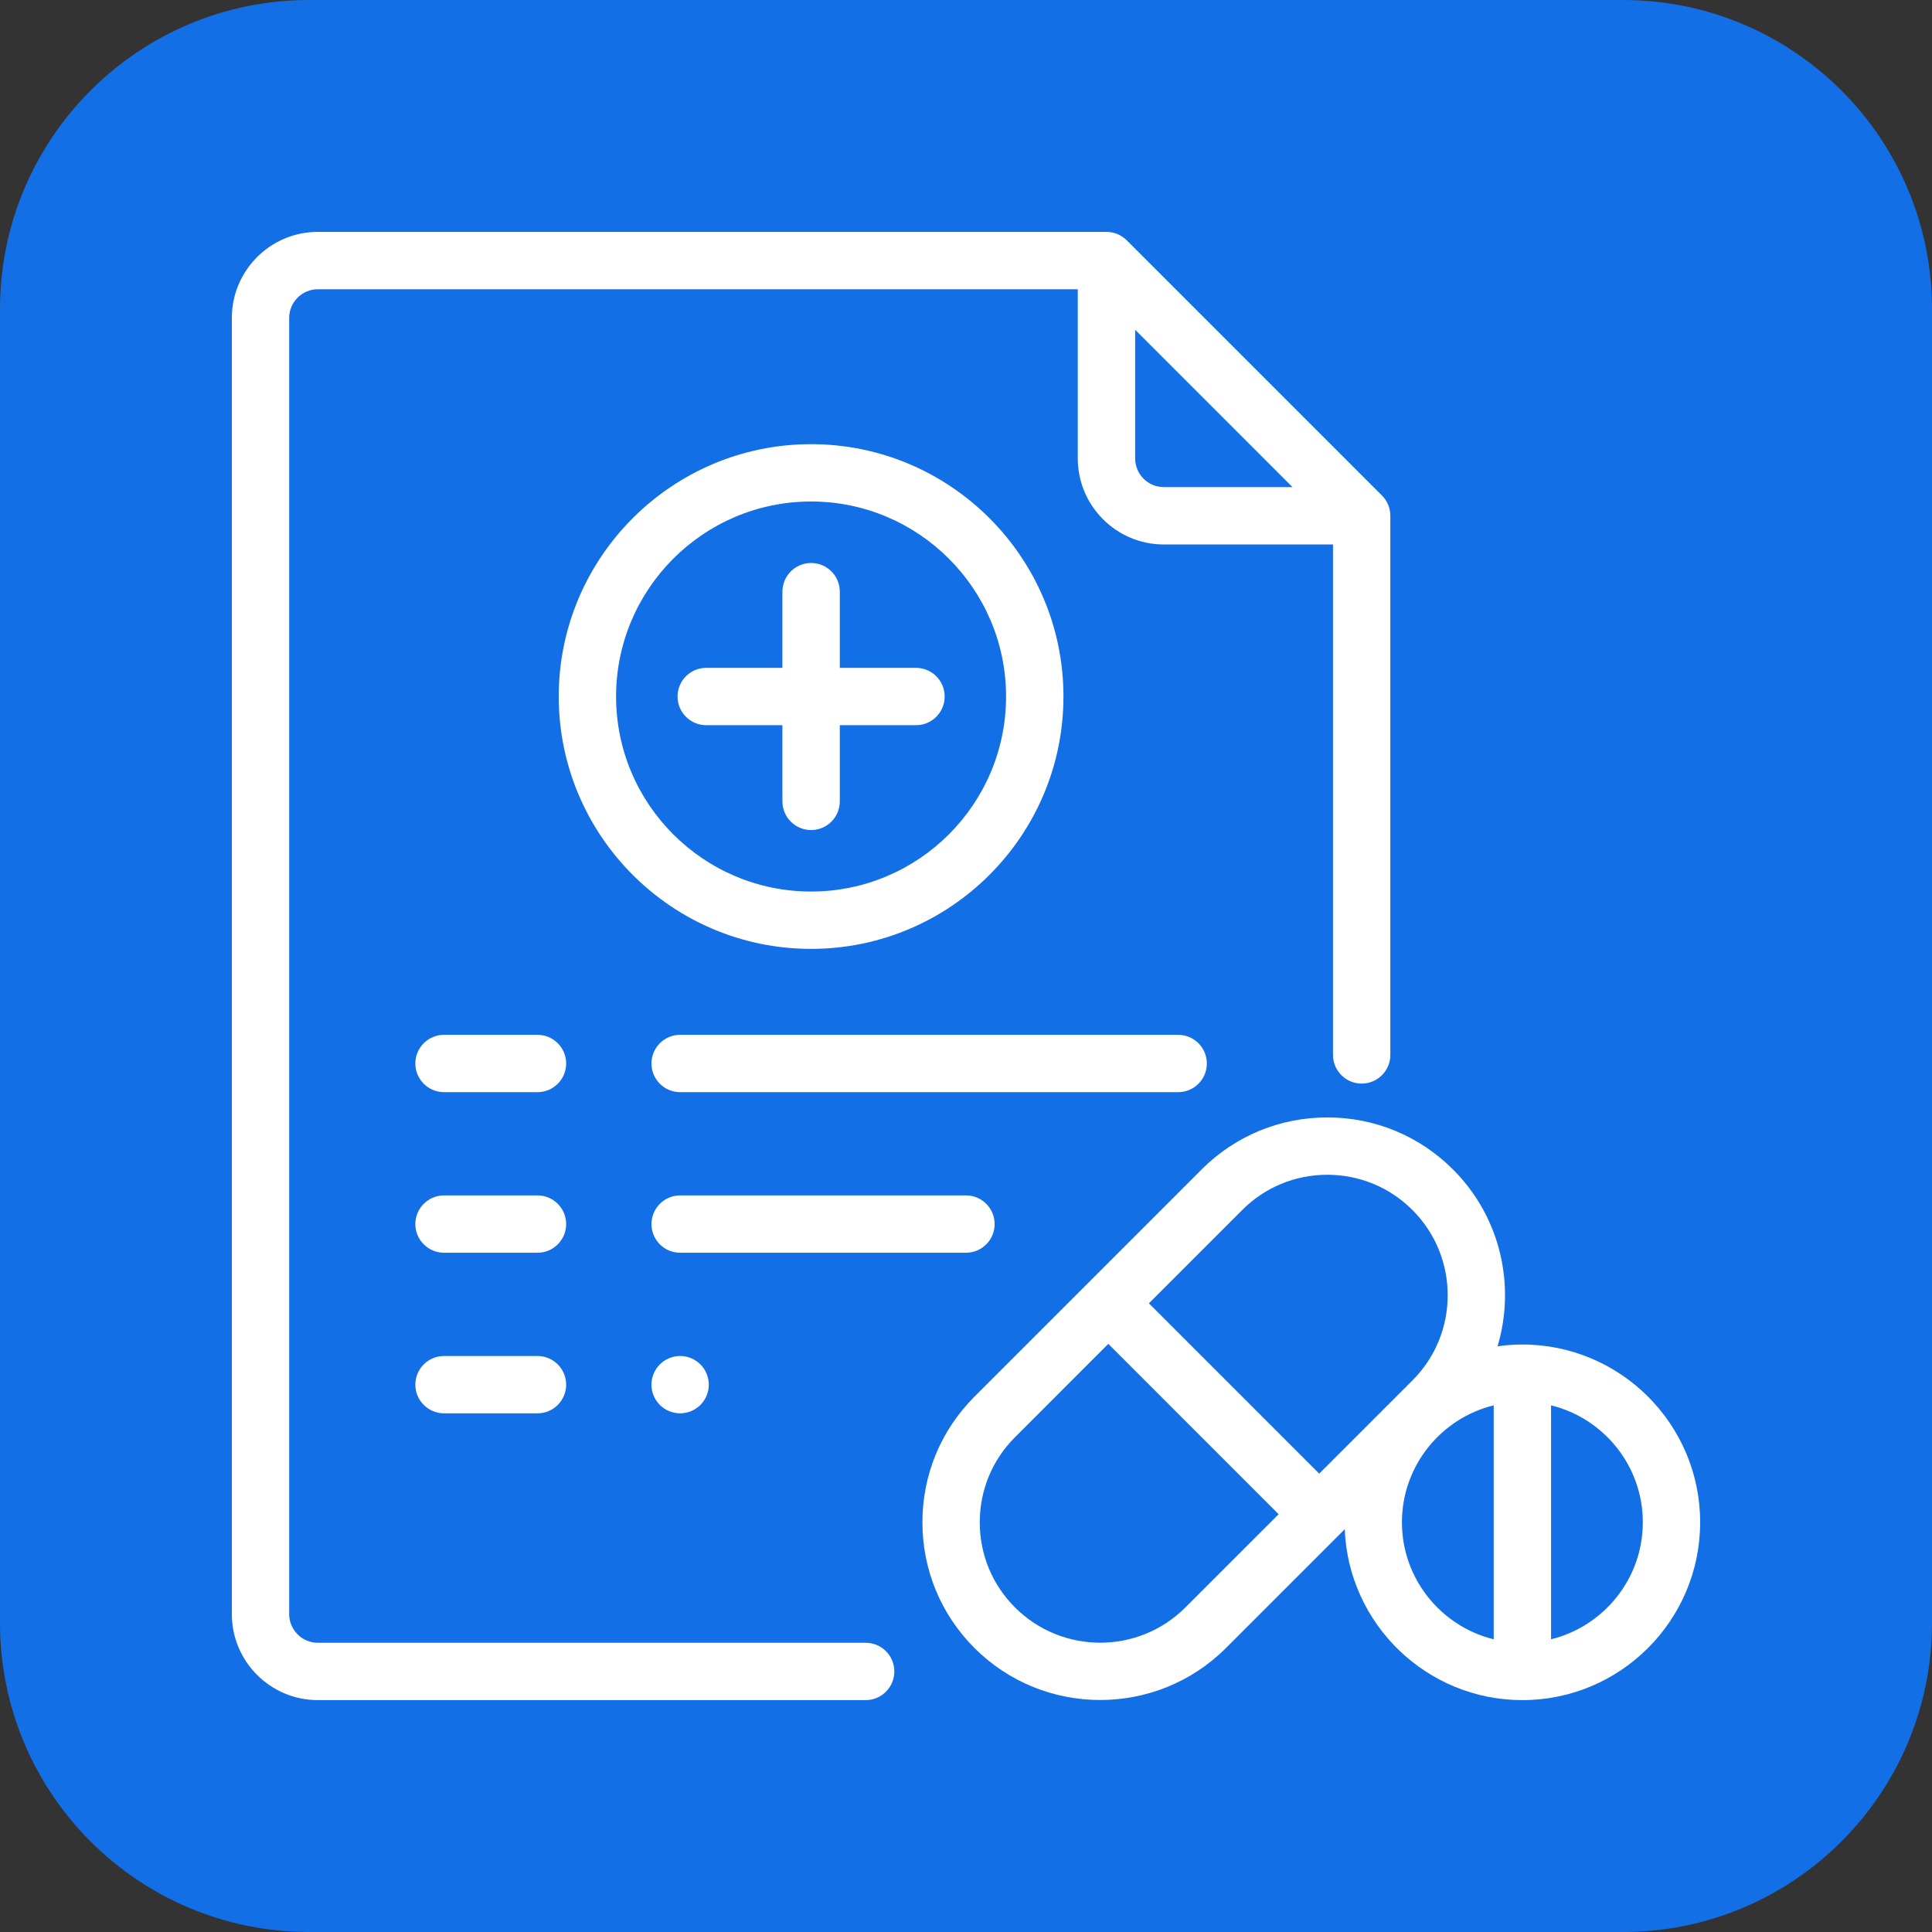 <svg width="50" height="50" viewBox="0 0 50 50" fill="none" xmlns="http://www.w3.org/2000/svg">
<rect x="0" y="0" width="50" height="50" fill="#333333" stroke="none"/>
<path d="M0 8C0 3.582 3.582 0 8 0H42C46.418 0 50 3.582 50 8V42C50 46.418 46.418 50 42 50H8C3.582 50 0 46.418 0 42V8Z" fill="#126FE6"/>
<g clip-path="url(#clip0_342_3527)">
<path d="M23.706 17.284H21.734V15.312C21.734 14.902 21.401 14.57 20.991 14.57C20.582 14.57 20.249 14.902 20.249 15.312V17.284H18.277C17.867 17.284 17.535 17.616 17.535 18.026C17.535 18.436 17.867 18.768 18.277 18.768H20.249V20.74C20.249 21.15 20.582 21.482 20.991 21.482C21.401 21.482 21.734 21.15 21.734 20.74V18.768H23.706C24.116 18.768 24.448 18.436 24.448 18.026C24.448 17.616 24.116 17.284 23.706 17.284Z" fill="white"/>
<path d="M20.991 11.495C17.39 11.495 14.46 14.425 14.46 18.026C14.46 21.627 17.39 24.557 20.991 24.557C24.592 24.557 27.522 21.627 27.522 18.026C27.522 14.425 24.592 11.495 20.991 11.495ZM20.991 23.073C18.208 23.073 15.944 20.809 15.944 18.026C15.944 15.243 18.208 12.979 20.991 12.979C23.773 12.979 26.037 15.243 26.037 18.026C26.037 20.809 23.773 23.073 20.991 23.073Z" fill="white"/>
<path d="M35.765 12.824L29.16 6.219C29.021 6.08 28.832 6.001 28.635 6.001H8.226C6.999 6.001 6 7 6 8.228V41.773C6 43 6.999 43.999 8.226 43.999H22.403C22.813 43.999 23.145 43.667 23.145 43.257C23.145 42.847 22.813 42.515 22.403 42.515H8.226C7.817 42.515 7.484 42.182 7.484 41.773V8.228C7.484 7.819 7.817 7.486 8.226 7.486H27.893V11.864C27.893 13.092 28.892 14.091 30.119 14.091H34.498V27.301C34.498 27.711 34.83 28.043 35.24 28.043C35.65 28.043 35.982 27.711 35.982 27.301V13.348C35.983 13.152 35.904 12.963 35.765 12.824ZM30.12 12.606C29.71 12.606 29.378 12.274 29.378 11.864V8.535L33.449 12.606H30.12Z" fill="white"/>
<path d="M30.491 26.781H17.602C17.192 26.781 16.86 27.113 16.86 27.523C16.86 27.933 17.192 28.265 17.602 28.265H30.491C30.9 28.265 31.233 27.933 31.233 27.523C31.233 27.113 30.9 26.781 30.491 26.781Z" fill="white"/>
<path d="M13.91 26.781H11.492C11.082 26.781 10.749 27.113 10.749 27.523C10.749 27.933 11.082 28.265 11.492 28.265H13.91C14.32 28.265 14.652 27.933 14.652 27.523C14.652 27.113 14.32 26.781 13.91 26.781Z" fill="white"/>
<path d="M24.999 30.937H17.602C17.192 30.937 16.86 31.27 16.86 31.679C16.86 32.089 17.192 32.421 17.602 32.421H24.999C25.409 32.421 25.741 32.089 25.741 31.679C25.741 31.27 25.409 30.937 24.999 30.937Z" fill="white"/>
<path d="M13.91 30.937H11.492C11.082 30.937 10.749 31.27 10.749 31.679C10.749 32.089 11.082 32.421 11.492 32.421H13.91C14.32 32.421 14.652 32.089 14.652 31.679C14.652 31.27 14.32 30.937 13.91 30.937Z" fill="white"/>
<path d="M18.126 35.31C17.988 35.172 17.797 35.093 17.602 35.093C17.406 35.093 17.216 35.172 17.077 35.31C16.939 35.449 16.859 35.64 16.859 35.835C16.859 36.03 16.939 36.222 17.077 36.36C17.215 36.498 17.406 36.577 17.602 36.577C17.797 36.577 17.988 36.498 18.126 36.36C18.265 36.222 18.344 36.03 18.344 35.835C18.344 35.64 18.265 35.449 18.126 35.31Z" fill="white"/>
<path d="M13.91 35.093H11.492C11.082 35.093 10.749 35.425 10.749 35.835C10.749 36.245 11.082 36.577 11.492 36.577H13.91C14.32 36.577 14.652 36.245 14.652 35.835C14.652 35.425 14.32 35.093 13.91 35.093Z" fill="white"/>
<path d="M39.399 34.796C39.181 34.796 38.967 34.812 38.757 34.842C39.225 33.273 38.841 31.503 37.604 30.266C36.735 29.397 35.58 28.919 34.351 28.919C33.122 28.919 31.966 29.397 31.097 30.266L25.22 36.144C24.351 37.013 23.872 38.168 23.872 39.397C23.872 40.627 24.351 41.782 25.22 42.651C26.117 43.548 27.295 43.996 28.473 43.996C29.651 43.996 30.83 43.548 31.727 42.651L34.802 39.576C34.896 42.031 36.922 43.999 39.399 43.999C41.936 43.999 44 41.934 44 39.397C44 36.86 41.936 34.796 39.399 34.796ZM30.677 41.601C29.462 42.817 27.485 42.817 26.269 41.601C25.68 41.013 25.356 40.23 25.356 39.398C25.356 38.565 25.68 37.782 26.269 37.194L28.683 34.779L33.091 39.188L30.677 41.601ZM34.141 38.138L29.733 33.73L32.147 31.316C32.735 30.727 33.518 30.403 34.351 30.403C35.183 30.403 35.966 30.727 36.555 31.316C37.77 32.531 37.77 34.509 36.555 35.724L34.141 38.138ZM38.657 42.425C37.295 42.09 36.282 40.86 36.282 39.397C36.282 37.934 37.295 36.704 38.657 36.37V42.425ZM40.141 42.425V36.37C41.502 36.704 42.516 37.934 42.516 39.397C42.516 40.86 41.502 42.09 40.141 42.425Z" fill="white"/>
</g>
<defs>
<clipPath id="clip0_342_3527">
<rect width="38" height="38" fill="white" transform="translate(6 6)"/>
</clipPath>
</defs>
</svg>
